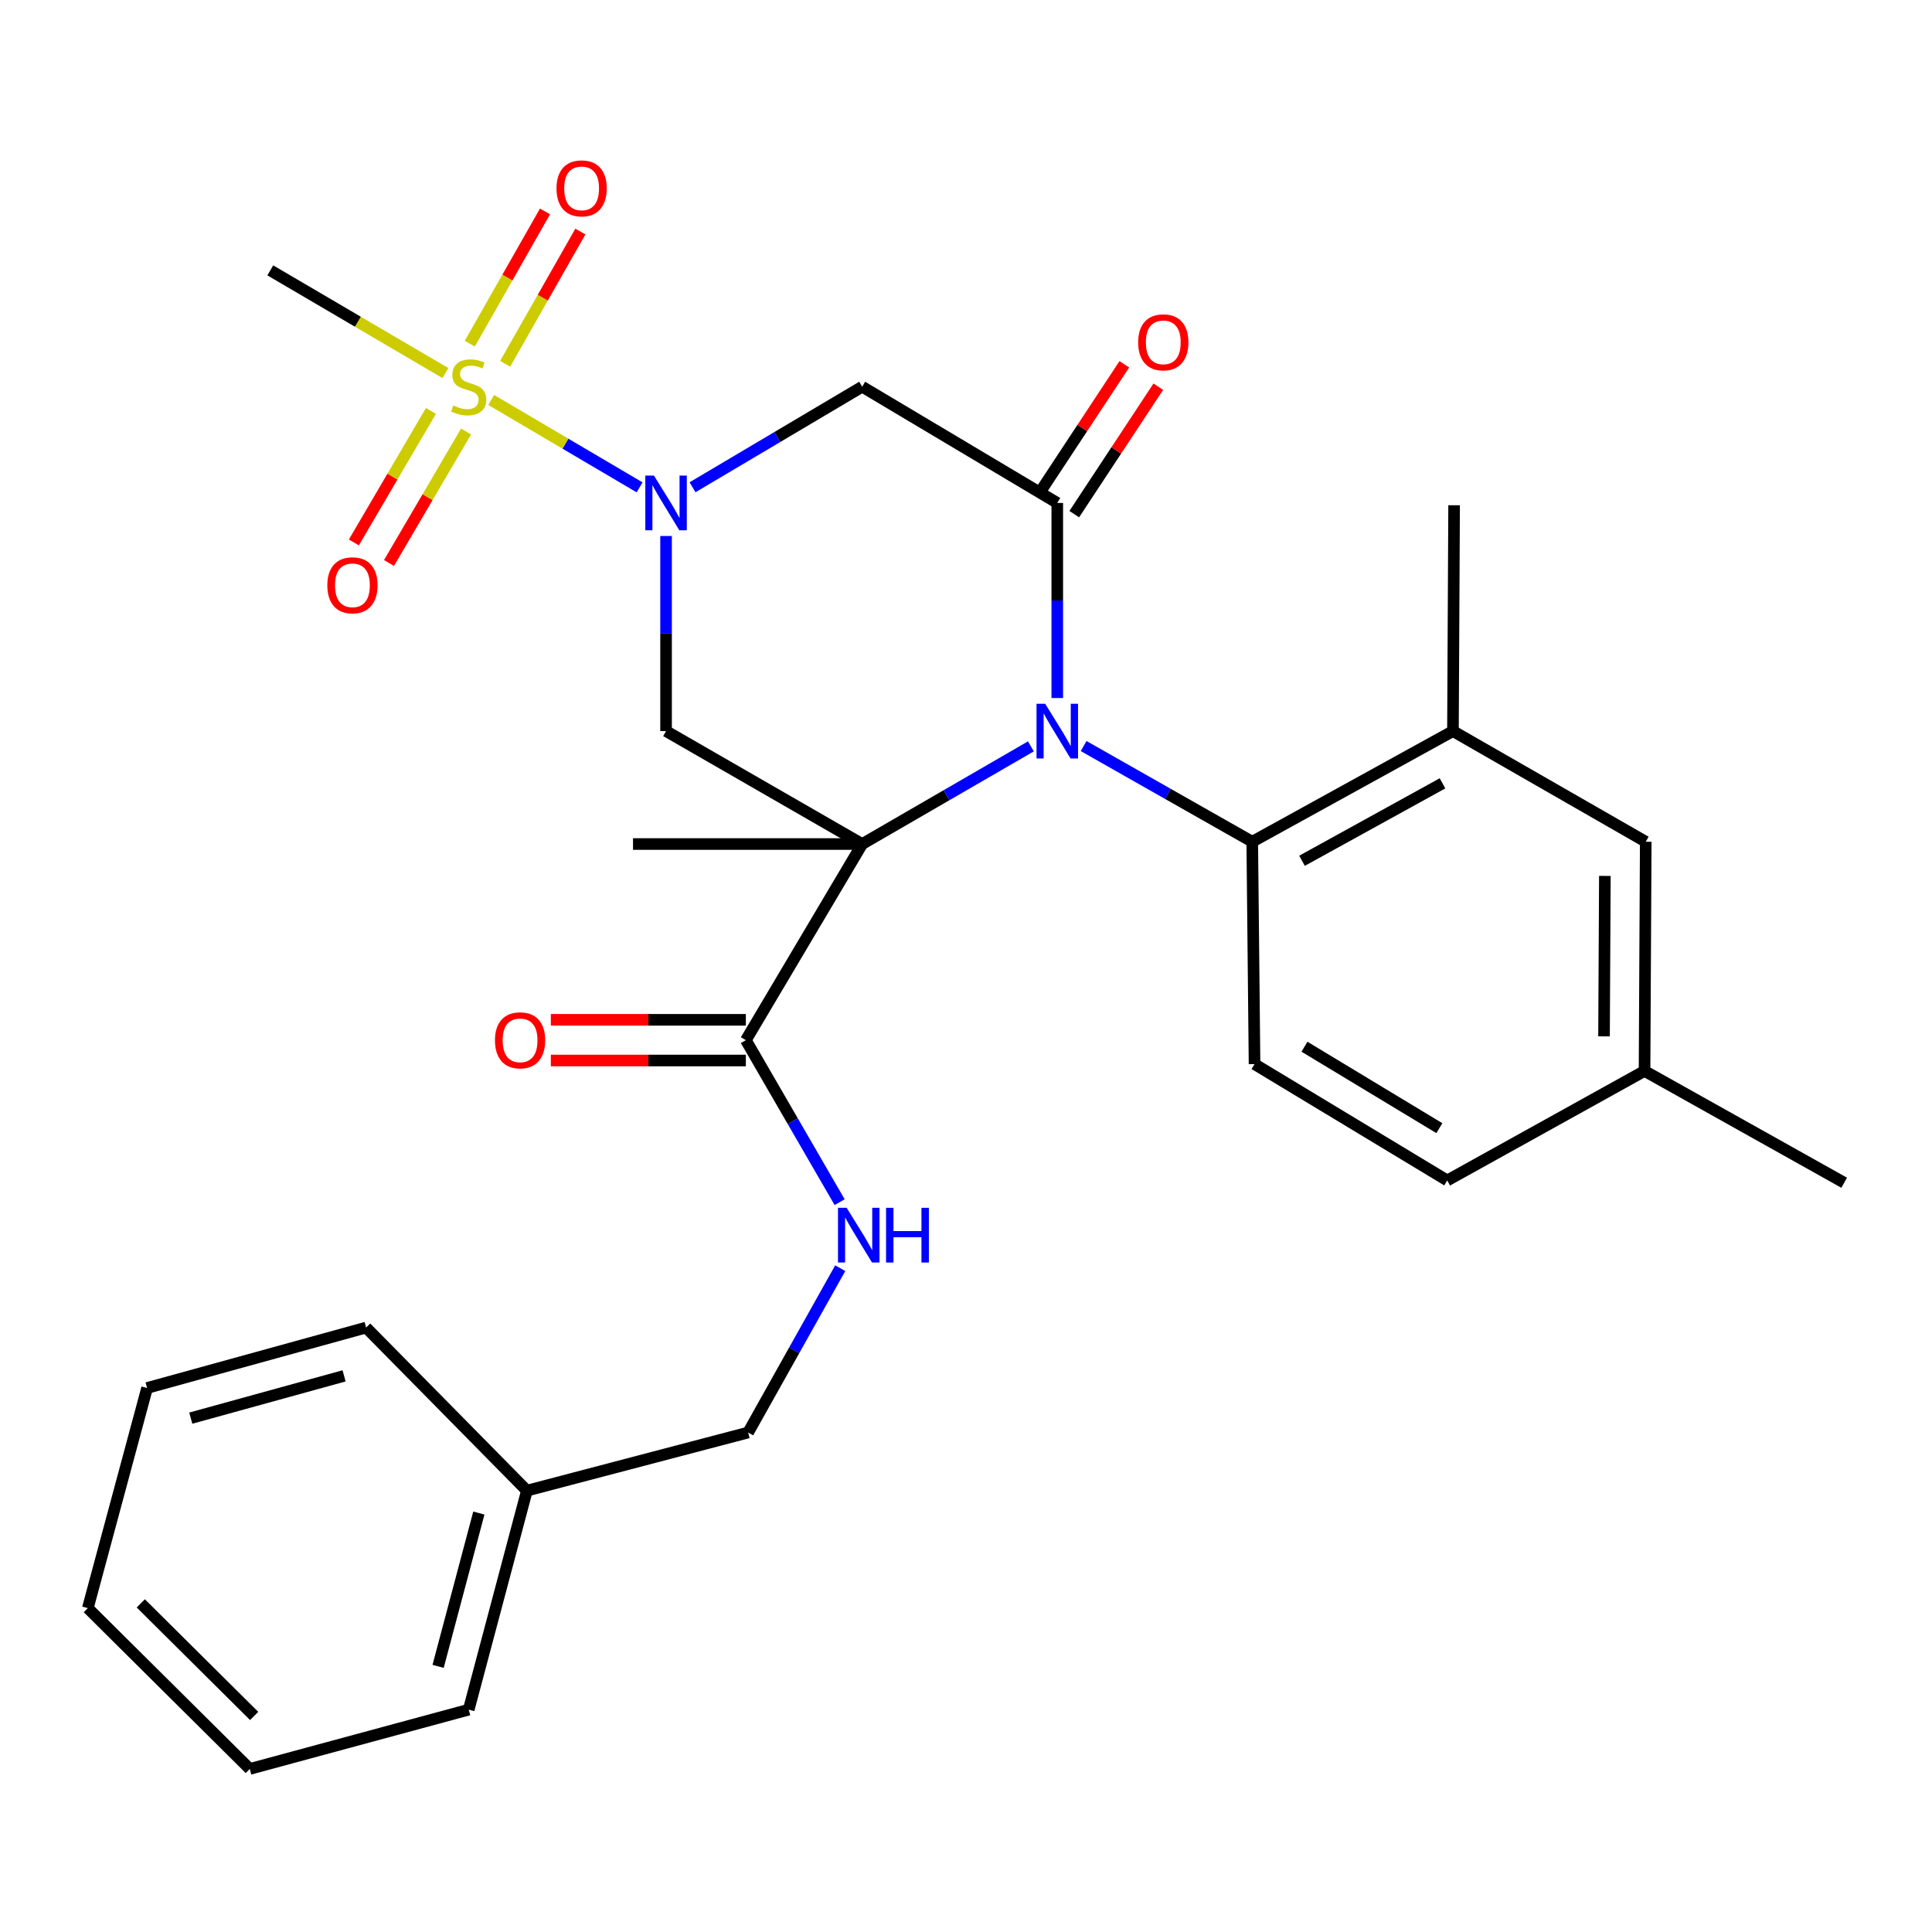 <?xml version='1.0' encoding='iso-8859-1'?>
<svg version='1.1' baseProfile='full'
              xmlns='http://www.w3.org/2000/svg'
                      xmlns:rdkit='http://www.rdkit.org/xml'
                      xmlns:xlink='http://www.w3.org/1999/xlink'
                  xml:space='preserve'
width='1000px' height='1000px' viewBox='0 0 1000 1000'>
<!-- END OF HEADER -->
<rect style='opacity:1.0;fill:#FFFFFF;stroke:none' width='1000' height='1000' x='0' y='0'> </rect>
<path class='bond-0' d='M 446.274,436.868 L 489.93,411.594' style='fill:none;fill-rule:evenodd;stroke:#000000;stroke-width:6px;stroke-linecap:butt;stroke-linejoin:miter;stroke-opacity:1' />
<path class='bond-0' d='M 489.93,411.594 L 533.586,386.321' style='fill:none;fill-rule:evenodd;stroke:#0000FF;stroke-width:6px;stroke-linecap:butt;stroke-linejoin:miter;stroke-opacity:1' />
<path class='bond-4' d='M 446.274,436.868 L 344.756,378.414' style='fill:none;fill-rule:evenodd;stroke:#000000;stroke-width:6px;stroke-linecap:butt;stroke-linejoin:miter;stroke-opacity:1' />
<path class='bond-7' d='M 446.274,436.868 L 386.054,538.386' style='fill:none;fill-rule:evenodd;stroke:#000000;stroke-width:6px;stroke-linecap:butt;stroke-linejoin:miter;stroke-opacity:1' />
<path class='bond-16' d='M 446.274,436.868 L 327.647,436.868' style='fill:none;fill-rule:evenodd;stroke:#000000;stroke-width:6px;stroke-linecap:butt;stroke-linejoin:miter;stroke-opacity:1' />
<path class='bond-3' d='M 547.243,361.302 L 547.243,310.814' style='fill:none;fill-rule:evenodd;stroke:#0000FF;stroke-width:6px;stroke-linecap:butt;stroke-linejoin:miter;stroke-opacity:1' />
<path class='bond-3' d='M 547.243,310.814 L 547.243,260.325' style='fill:none;fill-rule:evenodd;stroke:#000000;stroke-width:6px;stroke-linecap:butt;stroke-linejoin:miter;stroke-opacity:1' />
<path class='bond-6' d='M 560.884,386.155 L 604.524,410.921' style='fill:none;fill-rule:evenodd;stroke:#0000FF;stroke-width:6px;stroke-linecap:butt;stroke-linejoin:miter;stroke-opacity:1' />
<path class='bond-6' d='M 604.524,410.921 L 648.164,435.686' style='fill:none;fill-rule:evenodd;stroke:#000000;stroke-width:6px;stroke-linecap:butt;stroke-linejoin:miter;stroke-opacity:1' />
<path class='bond-1' d='M 344.756,277.437 L 344.756,327.926' style='fill:none;fill-rule:evenodd;stroke:#0000FF;stroke-width:6px;stroke-linecap:butt;stroke-linejoin:miter;stroke-opacity:1' />
<path class='bond-1' d='M 344.756,327.926 L 344.756,378.414' style='fill:none;fill-rule:evenodd;stroke:#000000;stroke-width:6px;stroke-linecap:butt;stroke-linejoin:miter;stroke-opacity:1' />
<path class='bond-2' d='M 331.052,252.254 L 292.652,229.638' style='fill:none;fill-rule:evenodd;stroke:#0000FF;stroke-width:6px;stroke-linecap:butt;stroke-linejoin:miter;stroke-opacity:1' />
<path class='bond-2' d='M 292.652,229.638 L 254.251,207.022' style='fill:none;fill-rule:evenodd;stroke:#CCCC00;stroke-width:6px;stroke-linecap:butt;stroke-linejoin:miter;stroke-opacity:1' />
<path class='bond-5' d='M 358.446,252.212 L 402.36,226.188' style='fill:none;fill-rule:evenodd;stroke:#0000FF;stroke-width:6px;stroke-linecap:butt;stroke-linejoin:miter;stroke-opacity:1' />
<path class='bond-5' d='M 402.36,226.188 L 446.274,200.163' style='fill:none;fill-rule:evenodd;stroke:#000000;stroke-width:6px;stroke-linecap:butt;stroke-linejoin:miter;stroke-opacity:1' />
<path class='bond-10' d='M 223.054,212.694 L 203.11,246.727' style='fill:none;fill-rule:evenodd;stroke:#CCCC00;stroke-width:6px;stroke-linecap:butt;stroke-linejoin:miter;stroke-opacity:1' />
<path class='bond-10' d='M 203.11,246.727 L 183.166,280.76' style='fill:none;fill-rule:evenodd;stroke:#FF0000;stroke-width:6px;stroke-linecap:butt;stroke-linejoin:miter;stroke-opacity:1' />
<path class='bond-10' d='M 241.228,223.344 L 221.284,257.377' style='fill:none;fill-rule:evenodd;stroke:#CCCC00;stroke-width:6px;stroke-linecap:butt;stroke-linejoin:miter;stroke-opacity:1' />
<path class='bond-10' d='M 221.284,257.377 L 201.339,291.41' style='fill:none;fill-rule:evenodd;stroke:#FF0000;stroke-width:6px;stroke-linecap:butt;stroke-linejoin:miter;stroke-opacity:1' />
<path class='bond-11' d='M 261.472,188.295 L 280.939,154.071' style='fill:none;fill-rule:evenodd;stroke:#CCCC00;stroke-width:6px;stroke-linecap:butt;stroke-linejoin:miter;stroke-opacity:1' />
<path class='bond-11' d='M 280.939,154.071 L 300.405,119.847' style='fill:none;fill-rule:evenodd;stroke:#FF0000;stroke-width:6px;stroke-linecap:butt;stroke-linejoin:miter;stroke-opacity:1' />
<path class='bond-11' d='M 243.163,177.881 L 262.629,143.657' style='fill:none;fill-rule:evenodd;stroke:#CCCC00;stroke-width:6px;stroke-linecap:butt;stroke-linejoin:miter;stroke-opacity:1' />
<path class='bond-11' d='M 262.629,143.657 L 282.095,109.433' style='fill:none;fill-rule:evenodd;stroke:#FF0000;stroke-width:6px;stroke-linecap:butt;stroke-linejoin:miter;stroke-opacity:1' />
<path class='bond-17' d='M 230.549,193.094 L 185.227,166.518' style='fill:none;fill-rule:evenodd;stroke:#CCCC00;stroke-width:6px;stroke-linecap:butt;stroke-linejoin:miter;stroke-opacity:1' />
<path class='bond-17' d='M 185.227,166.518 L 139.905,139.942' style='fill:none;fill-rule:evenodd;stroke:#000000;stroke-width:6px;stroke-linecap:butt;stroke-linejoin:miter;stroke-opacity:1' />
<path class='bond-13' d='M 556.035,266.123 L 577.784,233.141' style='fill:none;fill-rule:evenodd;stroke:#000000;stroke-width:6px;stroke-linecap:butt;stroke-linejoin:miter;stroke-opacity:1' />
<path class='bond-13' d='M 577.784,233.141 L 599.532,200.159' style='fill:none;fill-rule:evenodd;stroke:#FF0000;stroke-width:6px;stroke-linecap:butt;stroke-linejoin:miter;stroke-opacity:1' />
<path class='bond-13' d='M 538.45,254.527 L 560.198,221.545' style='fill:none;fill-rule:evenodd;stroke:#000000;stroke-width:6px;stroke-linecap:butt;stroke-linejoin:miter;stroke-opacity:1' />
<path class='bond-13' d='M 560.198,221.545 L 581.947,188.563' style='fill:none;fill-rule:evenodd;stroke:#FF0000;stroke-width:6px;stroke-linecap:butt;stroke-linejoin:miter;stroke-opacity:1' />
<path class='bond-29' d='M 547.243,260.325 L 446.274,200.163' style='fill:none;fill-rule:evenodd;stroke:#000000;stroke-width:6px;stroke-linecap:butt;stroke-linejoin:miter;stroke-opacity:1' />
<path class='bond-8' d='M 648.164,435.686 L 752.047,378.414' style='fill:none;fill-rule:evenodd;stroke:#000000;stroke-width:6px;stroke-linecap:butt;stroke-linejoin:miter;stroke-opacity:1' />
<path class='bond-8' d='M 673.917,445.542 L 746.634,405.452' style='fill:none;fill-rule:evenodd;stroke:#000000;stroke-width:6px;stroke-linecap:butt;stroke-linejoin:miter;stroke-opacity:1' />
<path class='bond-12' d='M 648.164,435.686 L 649.346,550.779' style='fill:none;fill-rule:evenodd;stroke:#000000;stroke-width:6px;stroke-linecap:butt;stroke-linejoin:miter;stroke-opacity:1' />
<path class='bond-9' d='M 386.054,538.386 L 410.326,580.315' style='fill:none;fill-rule:evenodd;stroke:#000000;stroke-width:6px;stroke-linecap:butt;stroke-linejoin:miter;stroke-opacity:1' />
<path class='bond-9' d='M 410.326,580.315 L 434.599,622.244' style='fill:none;fill-rule:evenodd;stroke:#0000FF;stroke-width:6px;stroke-linecap:butt;stroke-linejoin:miter;stroke-opacity:1' />
<path class='bond-15' d='M 386.054,527.854 L 335.584,527.854' style='fill:none;fill-rule:evenodd;stroke:#000000;stroke-width:6px;stroke-linecap:butt;stroke-linejoin:miter;stroke-opacity:1' />
<path class='bond-15' d='M 335.584,527.854 L 285.115,527.854' style='fill:none;fill-rule:evenodd;stroke:#FF0000;stroke-width:6px;stroke-linecap:butt;stroke-linejoin:miter;stroke-opacity:1' />
<path class='bond-15' d='M 386.054,548.919 L 335.584,548.919' style='fill:none;fill-rule:evenodd;stroke:#000000;stroke-width:6px;stroke-linecap:butt;stroke-linejoin:miter;stroke-opacity:1' />
<path class='bond-15' d='M 335.584,548.919 L 285.115,548.919' style='fill:none;fill-rule:evenodd;stroke:#FF0000;stroke-width:6px;stroke-linecap:butt;stroke-linejoin:miter;stroke-opacity:1' />
<path class='bond-14' d='M 752.047,378.414 L 851.833,435.686' style='fill:none;fill-rule:evenodd;stroke:#000000;stroke-width:6px;stroke-linecap:butt;stroke-linejoin:miter;stroke-opacity:1' />
<path class='bond-22' d='M 752.047,378.414 L 752.644,261.519' style='fill:none;fill-rule:evenodd;stroke:#000000;stroke-width:6px;stroke-linecap:butt;stroke-linejoin:miter;stroke-opacity:1' />
<path class='bond-18' d='M 434.907,656.407 L 411.071,698.939' style='fill:none;fill-rule:evenodd;stroke:#0000FF;stroke-width:6px;stroke-linecap:butt;stroke-linejoin:miter;stroke-opacity:1' />
<path class='bond-18' d='M 411.071,698.939 L 387.235,741.47' style='fill:none;fill-rule:evenodd;stroke:#000000;stroke-width:6px;stroke-linecap:butt;stroke-linejoin:miter;stroke-opacity:1' />
<path class='bond-19' d='M 649.346,550.779 L 749.086,611' style='fill:none;fill-rule:evenodd;stroke:#000000;stroke-width:6px;stroke-linecap:butt;stroke-linejoin:miter;stroke-opacity:1' />
<path class='bond-19' d='M 675.195,541.78 L 745.013,583.934' style='fill:none;fill-rule:evenodd;stroke:#000000;stroke-width:6px;stroke-linecap:butt;stroke-linejoin:miter;stroke-opacity:1' />
<path class='bond-30' d='M 851.833,435.686 L 851.213,554.325' style='fill:none;fill-rule:evenodd;stroke:#000000;stroke-width:6px;stroke-linecap:butt;stroke-linejoin:miter;stroke-opacity:1' />
<path class='bond-30' d='M 830.676,453.372 L 830.242,536.419' style='fill:none;fill-rule:evenodd;stroke:#000000;stroke-width:6px;stroke-linecap:butt;stroke-linejoin:miter;stroke-opacity:1' />
<path class='bond-21' d='M 387.235,741.47 L 272.727,771.557' style='fill:none;fill-rule:evenodd;stroke:#000000;stroke-width:6px;stroke-linecap:butt;stroke-linejoin:miter;stroke-opacity:1' />
<path class='bond-20' d='M 749.086,611 L 851.213,554.325' style='fill:none;fill-rule:evenodd;stroke:#000000;stroke-width:6px;stroke-linecap:butt;stroke-linejoin:miter;stroke-opacity:1' />
<path class='bond-23' d='M 851.213,554.325 L 954.545,612.182' style='fill:none;fill-rule:evenodd;stroke:#000000;stroke-width:6px;stroke-linecap:butt;stroke-linejoin:miter;stroke-opacity:1' />
<path class='bond-24' d='M 272.727,771.557 L 242.605,884.919' style='fill:none;fill-rule:evenodd;stroke:#000000;stroke-width:6px;stroke-linecap:butt;stroke-linejoin:miter;stroke-opacity:1' />
<path class='bond-24' d='M 247.851,783.152 L 226.766,862.505' style='fill:none;fill-rule:evenodd;stroke:#000000;stroke-width:6px;stroke-linecap:butt;stroke-linejoin:miter;stroke-opacity:1' />
<path class='bond-25' d='M 272.727,771.557 L 189.5,687.148' style='fill:none;fill-rule:evenodd;stroke:#000000;stroke-width:6px;stroke-linecap:butt;stroke-linejoin:miter;stroke-opacity:1' />
<path class='bond-27' d='M 242.605,884.919 L 129.279,915.602' style='fill:none;fill-rule:evenodd;stroke:#000000;stroke-width:6px;stroke-linecap:butt;stroke-linejoin:miter;stroke-opacity:1' />
<path class='bond-26' d='M 189.5,687.148 L 76.138,718.417' style='fill:none;fill-rule:evenodd;stroke:#000000;stroke-width:6px;stroke-linecap:butt;stroke-linejoin:miter;stroke-opacity:1' />
<path class='bond-26' d='M 178.097,712.144 L 98.744,734.032' style='fill:none;fill-rule:evenodd;stroke:#000000;stroke-width:6px;stroke-linecap:butt;stroke-linejoin:miter;stroke-opacity:1' />
<path class='bond-28' d='M 76.138,718.417 L 45.455,832.363' style='fill:none;fill-rule:evenodd;stroke:#000000;stroke-width:6px;stroke-linecap:butt;stroke-linejoin:miter;stroke-opacity:1' />
<path class='bond-31' d='M 129.279,915.602 L 45.455,832.363' style='fill:none;fill-rule:evenodd;stroke:#000000;stroke-width:6px;stroke-linecap:butt;stroke-linejoin:miter;stroke-opacity:1' />
<path class='bond-31' d='M 131.548,888.17 L 72.871,829.902' style='fill:none;fill-rule:evenodd;stroke:#000000;stroke-width:6px;stroke-linecap:butt;stroke-linejoin:miter;stroke-opacity:1' />
<path  class='atom-1' d='M 540.983 364.254
L 550.263 379.254
Q 551.183 380.734, 552.663 383.414
Q 554.143 386.094, 554.223 386.254
L 554.223 364.254
L 557.983 364.254
L 557.983 392.574
L 554.103 392.574
L 544.143 376.174
Q 542.983 374.254, 541.743 372.054
Q 540.543 369.854, 540.183 369.174
L 540.183 392.574
L 536.503 392.574
L 536.503 364.254
L 540.983 364.254
' fill='#0000FF'/>
<path  class='atom-2' d='M 338.496 246.165
L 347.776 261.165
Q 348.696 262.645, 350.176 265.325
Q 351.656 268.005, 351.736 268.165
L 351.736 246.165
L 355.496 246.165
L 355.496 274.485
L 351.616 274.485
L 341.656 258.085
Q 340.496 256.165, 339.256 253.965
Q 338.056 251.765, 337.696 251.085
L 337.696 274.485
L 334.016 274.485
L 334.016 246.165
L 338.496 246.165
' fill='#0000FF'/>
<path  class='atom-3' d='M 234.605 209.883
Q 234.925 210.003, 236.245 210.563
Q 237.565 211.123, 239.005 211.483
Q 240.485 211.803, 241.925 211.803
Q 244.605 211.803, 246.165 210.523
Q 247.725 209.203, 247.725 206.923
Q 247.725 205.363, 246.925 204.403
Q 246.165 203.443, 244.965 202.923
Q 243.765 202.403, 241.765 201.803
Q 239.245 201.043, 237.725 200.323
Q 236.245 199.603, 235.165 198.083
Q 234.125 196.563, 234.125 194.003
Q 234.125 190.443, 236.525 188.243
Q 238.965 186.043, 243.765 186.043
Q 247.045 186.043, 250.765 187.603
L 249.845 190.683
Q 246.445 189.283, 243.885 189.283
Q 241.125 189.283, 239.605 190.443
Q 238.085 191.563, 238.125 193.523
Q 238.125 195.043, 238.885 195.963
Q 239.685 196.883, 240.805 197.403
Q 241.965 197.923, 243.885 198.523
Q 246.445 199.323, 247.965 200.123
Q 249.485 200.923, 250.565 202.563
Q 251.685 204.163, 251.685 206.923
Q 251.685 210.843, 249.045 212.963
Q 246.445 215.043, 242.085 215.043
Q 239.565 215.043, 237.645 214.483
Q 235.765 213.963, 233.525 213.043
L 234.605 209.883
' fill='#CCCC00'/>
<path  class='atom-10' d='M 438.224 625.16
L 447.504 640.16
Q 448.424 641.64, 449.904 644.32
Q 451.384 647, 451.464 647.16
L 451.464 625.16
L 455.224 625.16
L 455.224 653.48
L 451.344 653.48
L 441.384 637.08
Q 440.224 635.16, 438.984 632.96
Q 437.784 630.76, 437.424 630.08
L 437.424 653.48
L 433.744 653.48
L 433.744 625.16
L 438.224 625.16
' fill='#0000FF'/>
<path  class='atom-10' d='M 458.624 625.16
L 462.464 625.16
L 462.464 637.2
L 476.944 637.2
L 476.944 625.16
L 480.784 625.16
L 480.784 653.48
L 476.944 653.48
L 476.944 640.4
L 462.464 640.4
L 462.464 653.48
L 458.624 653.48
L 458.624 625.16
' fill='#0000FF'/>
<path  class='atom-11' d='M 169.42 302.944
Q 169.42 296.144, 172.78 292.344
Q 176.14 288.544, 182.42 288.544
Q 188.7 288.544, 192.06 292.344
Q 195.42 296.144, 195.42 302.944
Q 195.42 309.824, 192.02 313.744
Q 188.62 317.624, 182.42 317.624
Q 176.18 317.624, 172.78 313.744
Q 169.42 309.864, 169.42 302.944
M 182.42 314.424
Q 186.74 314.424, 189.06 311.544
Q 191.42 308.624, 191.42 302.944
Q 191.42 297.384, 189.06 294.584
Q 186.74 291.744, 182.42 291.744
Q 178.1 291.744, 175.74 294.544
Q 173.42 297.344, 173.42 302.944
Q 173.42 308.664, 175.74 311.544
Q 178.1 314.424, 182.42 314.424
' fill='#FF0000'/>
<path  class='atom-12' d='M 288.047 97.496
Q 288.047 90.696, 291.407 86.896
Q 294.767 83.096, 301.047 83.096
Q 307.327 83.096, 310.687 86.896
Q 314.047 90.696, 314.047 97.496
Q 314.047 104.376, 310.647 108.296
Q 307.247 112.176, 301.047 112.176
Q 294.807 112.176, 291.407 108.296
Q 288.047 104.416, 288.047 97.496
M 301.047 108.976
Q 305.367 108.976, 307.687 106.096
Q 310.047 103.176, 310.047 97.496
Q 310.047 91.936, 307.687 89.136
Q 305.367 86.296, 301.047 86.296
Q 296.727 86.296, 294.367 89.096
Q 292.047 91.896, 292.047 97.496
Q 292.047 103.216, 294.367 106.096
Q 296.727 108.976, 301.047 108.976
' fill='#FF0000'/>
<path  class='atom-14' d='M 589.115 177.189
Q 589.115 170.389, 592.475 166.589
Q 595.835 162.789, 602.115 162.789
Q 608.395 162.789, 611.755 166.589
Q 615.115 170.389, 615.115 177.189
Q 615.115 184.069, 611.715 187.989
Q 608.315 191.869, 602.115 191.869
Q 595.875 191.869, 592.475 187.989
Q 589.115 184.109, 589.115 177.189
M 602.115 188.669
Q 606.435 188.669, 608.755 185.789
Q 611.115 182.869, 611.115 177.189
Q 611.115 171.629, 608.755 168.829
Q 606.435 165.989, 602.115 165.989
Q 597.795 165.989, 595.435 168.789
Q 593.115 171.589, 593.115 177.189
Q 593.115 182.909, 595.435 185.789
Q 597.795 188.669, 602.115 188.669
' fill='#FF0000'/>
<path  class='atom-16' d='M 256.193 538.466
Q 256.193 531.666, 259.553 527.866
Q 262.913 524.066, 269.193 524.066
Q 275.473 524.066, 278.833 527.866
Q 282.193 531.666, 282.193 538.466
Q 282.193 545.346, 278.793 549.266
Q 275.393 553.146, 269.193 553.146
Q 262.953 553.146, 259.553 549.266
Q 256.193 545.386, 256.193 538.466
M 269.193 549.946
Q 273.513 549.946, 275.833 547.066
Q 278.193 544.146, 278.193 538.466
Q 278.193 532.906, 275.833 530.106
Q 273.513 527.266, 269.193 527.266
Q 264.873 527.266, 262.513 530.066
Q 260.193 532.866, 260.193 538.466
Q 260.193 544.186, 262.513 547.066
Q 264.873 549.946, 269.193 549.946
' fill='#FF0000'/>
</svg>
